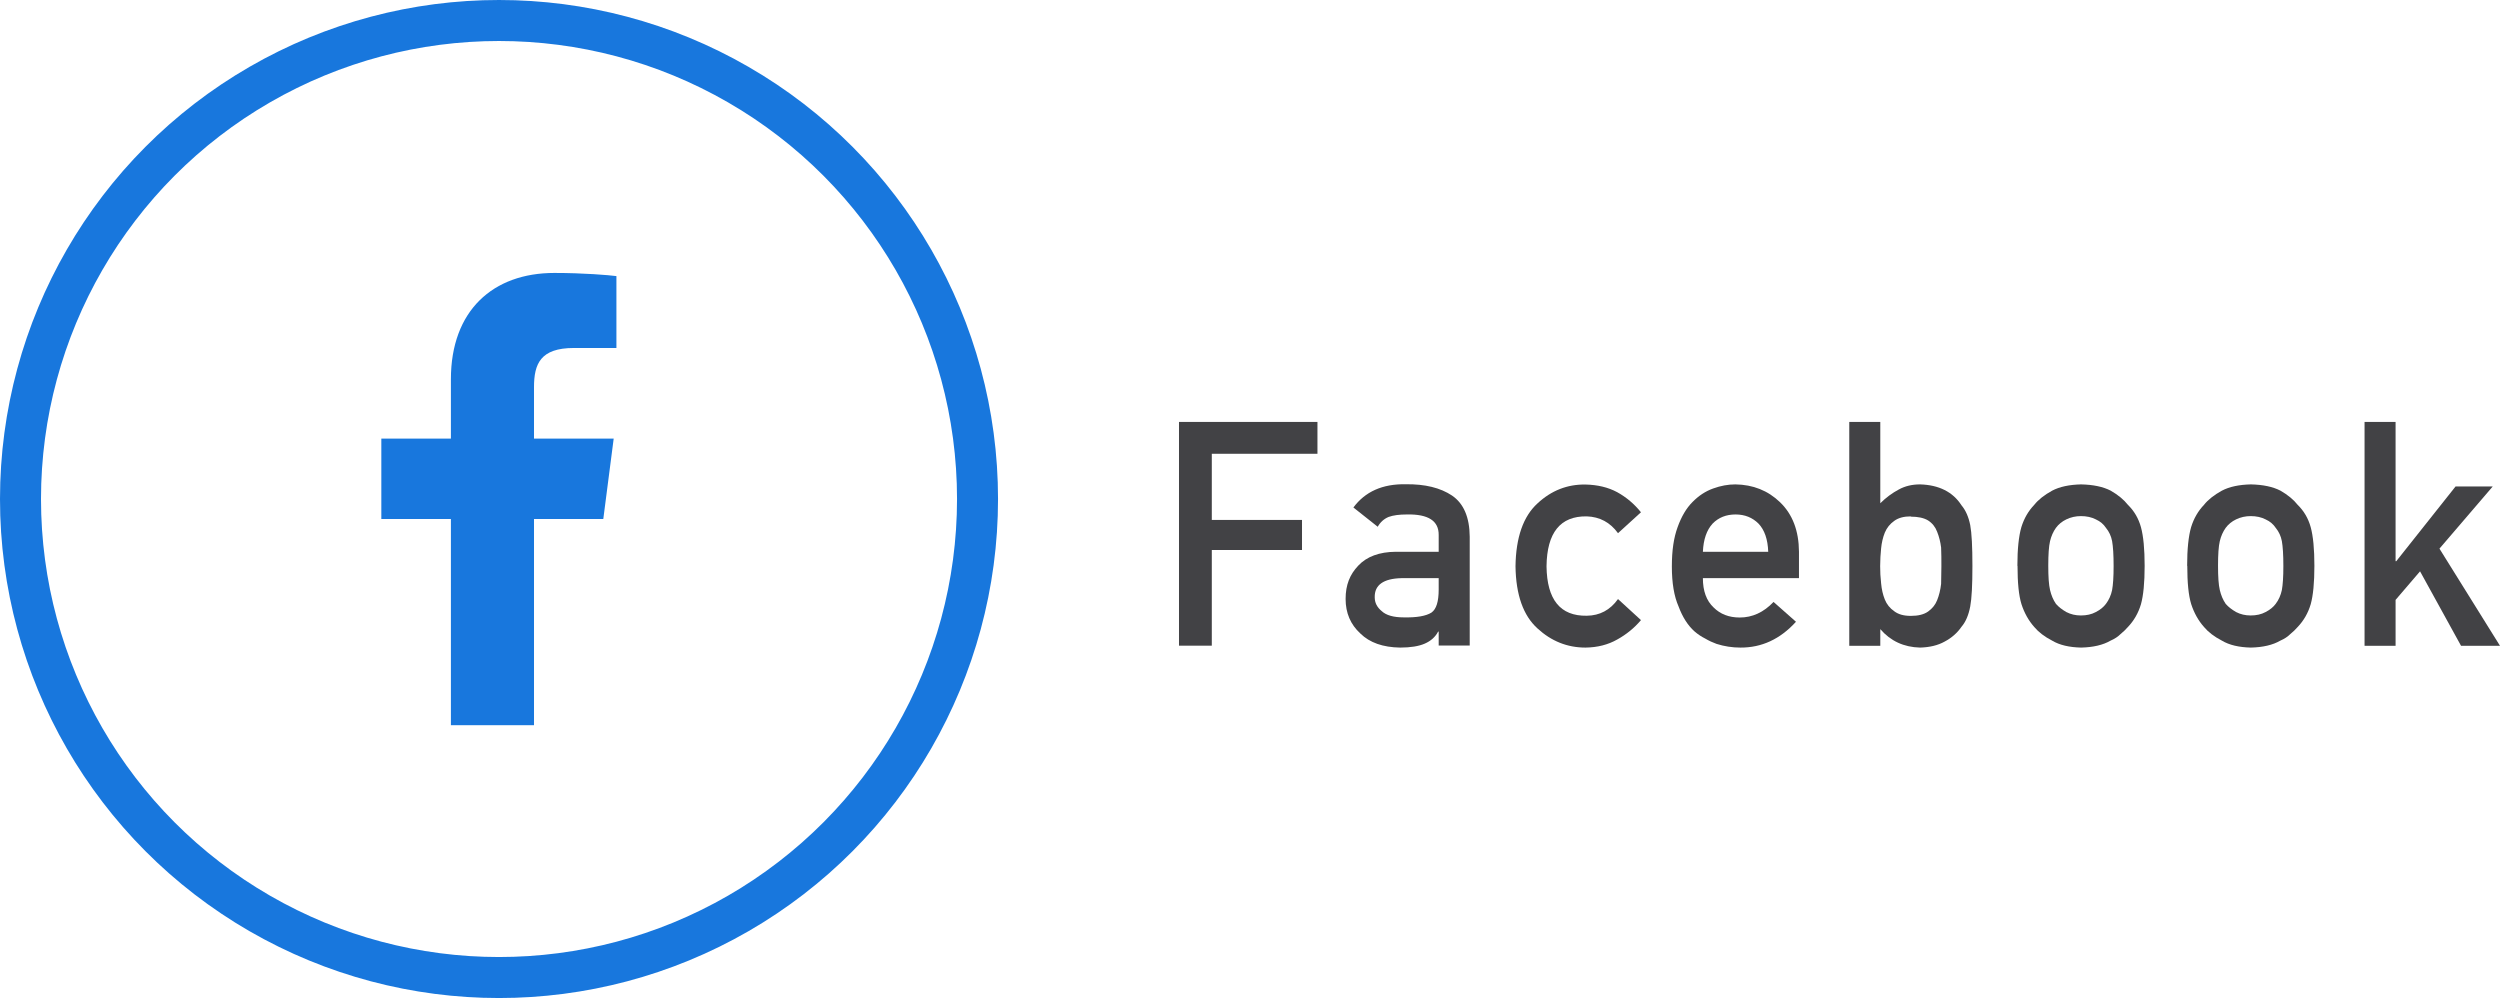 <?xml version="1.0" encoding="UTF-8"?>
<svg id="b" data-name="レイヤー 1" xmlns="http://www.w3.org/2000/svg" width="182.91" height="73.02" viewBox="0 0 182.91 73.02">
  <defs>
    <style>
      .c {
        fill: none;
        stroke: #1877dd;
        stroke-miterlimit: 10;
        stroke-width: 3px;
      }

      .d {
        fill: #424245;
      }

      .e {
        fill: #1877dd;
      }
    </style>
  </defs>
  <g>
    <path class="e" d="M45.11,25.46h-3.12c-2.45,0-2.92,1.16-2.92,2.87v3.76h5.83l-.76,5.88h-5.07v15.09h-6.08v-15.09h-5.09v-5.88h5.09v-4.34c0-5.03,3.08-7.78,7.57-7.78,2.15,0,4,.16,4.54,.23v5.26Z"/>
    <circle class="c" cx="36.51" cy="36.51" r="35.01"/>
  </g>
  <g>
    <path class="d" d="M86.26,30.87h10.13v2.33h-7.73v4.84h6.6v2.2h-6.6v7h-2.4V30.87Z"/>
    <path class="d" d="M105.26,46.21h-.04c-.21,.4-.54,.69-.98,.88-.43,.19-1.04,.29-1.8,.29-1.26-.02-2.23-.36-2.91-1.03-.72-.66-1.08-1.5-1.08-2.53s.31-1.79,.93-2.44c.62-.66,1.54-1,2.74-1.01h3.14v-1.23c.01-1.03-.76-1.53-2.32-1.5-.57,0-1.01,.06-1.34,.18-.34,.14-.61,.38-.8,.72l-1.78-1.41c.86-1.16,2.13-1.73,3.82-1.7,1.42-.02,2.55,.26,3.4,.83,.85,.58,1.28,1.59,1.29,3.01v7.96h-2.27v-1.03Zm0-3.91h-2.72c-1.32,.03-1.98,.5-1.96,1.4,0,.4,.17,.73,.51,1.01,.33,.31,.87,.46,1.62,.46,.95,.02,1.62-.1,2.02-.35,.36-.25,.53-.81,.53-1.69v-.84Z"/>
    <path class="d" d="M120.06,45.37c-.49,.58-1.07,1.05-1.74,1.42-.67,.38-1.44,.58-2.32,.59-1.33,0-2.5-.47-3.51-1.4-1.04-.94-1.58-2.45-1.61-4.55,.03-2.12,.57-3.65,1.61-4.6,1.01-.94,2.18-1.4,3.51-1.38,.88,.02,1.65,.2,2.32,.56,.67,.37,1.25,.86,1.74,1.47l-1.68,1.53c-.57-.79-1.34-1.2-2.29-1.23-1.93-.03-2.91,1.19-2.94,3.65,.03,2.45,1.01,3.65,2.94,3.62,.96-.01,1.72-.42,2.29-1.22l1.68,1.54Z"/>
    <path class="d" d="M124.59,42.3c0,.94,.26,1.65,.78,2.14,.49,.49,1.12,.74,1.92,.74,.92,0,1.75-.38,2.47-1.14l1.64,1.45c-1.15,1.27-2.51,1.9-4.07,1.89-.59,0-1.17-.09-1.74-.27-.28-.1-.56-.23-.83-.39-.28-.14-.55-.32-.79-.53-.48-.43-.87-1.04-1.16-1.82-.33-.75-.49-1.72-.49-2.92s.14-2.11,.42-2.88c.28-.78,.64-1.39,1.09-1.84,.45-.46,.95-.79,1.51-.99,.55-.2,1.09-.3,1.63-.3,1.29,.02,2.38,.45,3.27,1.31,.91,.88,1.37,2.08,1.38,3.62v1.93h-7.04Zm4.78-1.93c-.03-.91-.27-1.6-.71-2.06-.44-.44-1-.67-1.68-.67s-1.24,.22-1.68,.67c-.43,.47-.67,1.15-.71,2.06h4.78Z"/>
    <path class="d" d="M135.3,30.87h2.27v5.95c.41-.41,.87-.75,1.36-1.01,.46-.25,.97-.37,1.55-.37,1.38,.04,2.4,.55,3.03,1.53,.31,.37,.52,.85,.64,1.45,.11,.59,.16,1.59,.16,2.99s-.05,2.37-.16,2.96c-.12,.63-.33,1.13-.64,1.49-.31,.45-.72,.81-1.23,1.08-.5,.28-1.1,.42-1.8,.44-1.19-.03-2.16-.48-2.91-1.35v1.22h-2.27V30.87Zm4.5,6.91c-.51,0-.91,.11-1.21,.33-.31,.22-.54,.5-.69,.86-.14,.35-.23,.74-.27,1.15-.04,.41-.07,.85-.07,1.3,0,.41,.02,.83,.07,1.26,.04,.44,.13,.83,.27,1.18,.14,.35,.37,.64,.69,.86,.3,.23,.7,.34,1.21,.34,.54,0,.96-.1,1.27-.32,.31-.22,.53-.5,.66-.83,.14-.35,.24-.75,.29-1.19,.01-.42,.02-.85,.02-1.3,0-.47,0-.92-.02-1.36-.05-.41-.15-.8-.29-1.15-.13-.35-.35-.63-.66-.83-.31-.19-.74-.28-1.27-.28Z"/>
    <path class="d" d="M147.6,41.4c0-1.23,.1-2.17,.29-2.83,.2-.65,.52-1.19,.94-1.63,.31-.39,.75-.73,1.31-1.04,.55-.29,1.26-.44,2.12-.46,.89,.02,1.61,.17,2.17,.46,.54,.31,.96,.66,1.26,1.04,.45,.44,.77,.98,.95,1.63,.18,.66,.27,1.6,.27,2.83s-.09,2.16-.27,2.81c-.19,.64-.51,1.2-.96,1.67-.15,.17-.32,.34-.53,.51-.19,.19-.43,.35-.73,.48-.55,.32-1.27,.49-2.16,.51-.86-.02-1.57-.18-2.12-.51-.56-.29-.99-.62-1.3-.99-.42-.47-.73-1.03-.94-1.67-.2-.64-.29-1.58-.29-2.81Zm7.04,.02c0-.83-.04-1.44-.11-1.83-.07-.37-.22-.69-.45-.97-.17-.26-.41-.47-.74-.62-.31-.16-.68-.24-1.09-.24-.38,0-.74,.08-1.07,.24-.31,.15-.57,.36-.76,.62-.2,.28-.34,.6-.43,.97-.09,.38-.13,.98-.13,1.8s.04,1.4,.13,1.78c.09,.38,.23,.72,.43,1.01,.2,.23,.45,.42,.76,.6,.33,.17,.68,.25,1.07,.25,.41,0,.78-.08,1.09-.25,.33-.17,.57-.37,.74-.6,.22-.29,.37-.63,.45-1.01,.07-.38,.11-.96,.11-1.76Z"/>
    <path class="d" d="M160.02,41.4c0-1.23,.1-2.17,.29-2.83,.2-.65,.52-1.19,.94-1.63,.31-.39,.75-.73,1.31-1.04,.55-.29,1.26-.44,2.12-.46,.89,.02,1.61,.17,2.17,.46,.54,.31,.96,.66,1.26,1.04,.45,.44,.77,.98,.95,1.63,.18,.66,.27,1.6,.27,2.83s-.09,2.16-.27,2.81c-.19,.64-.51,1.2-.96,1.67-.15,.17-.32,.34-.53,.51-.19,.19-.43,.35-.73,.48-.55,.32-1.27,.49-2.16,.51-.86-.02-1.57-.18-2.12-.51-.56-.29-.99-.62-1.3-.99-.42-.47-.73-1.03-.94-1.67-.2-.64-.29-1.58-.29-2.81Zm7.04,.02c0-.83-.04-1.44-.11-1.83-.07-.37-.22-.69-.45-.97-.17-.26-.41-.47-.74-.62-.31-.16-.68-.24-1.09-.24-.38,0-.74,.08-1.07,.24-.31,.15-.57,.36-.76,.62-.2,.28-.34,.6-.43,.97-.09,.38-.13,.98-.13,1.8s.04,1.4,.13,1.78c.09,.38,.23,.72,.43,1.01,.2,.23,.45,.42,.76,.6,.33,.17,.68,.25,1.07,.25,.41,0,.78-.08,1.09-.25,.33-.17,.57-.37,.74-.6,.22-.29,.37-.63,.45-1.01,.07-.38,.11-.96,.11-1.76Z"/>
    <path class="d" d="M173,30.87h2.27v10.19h.05l4.34-5.47h2.72l-3.9,4.55,4.43,7.11h-2.85l-3-5.45-1.79,2.09v3.36h-2.27V30.87Z"/>
  </g>
</svg>